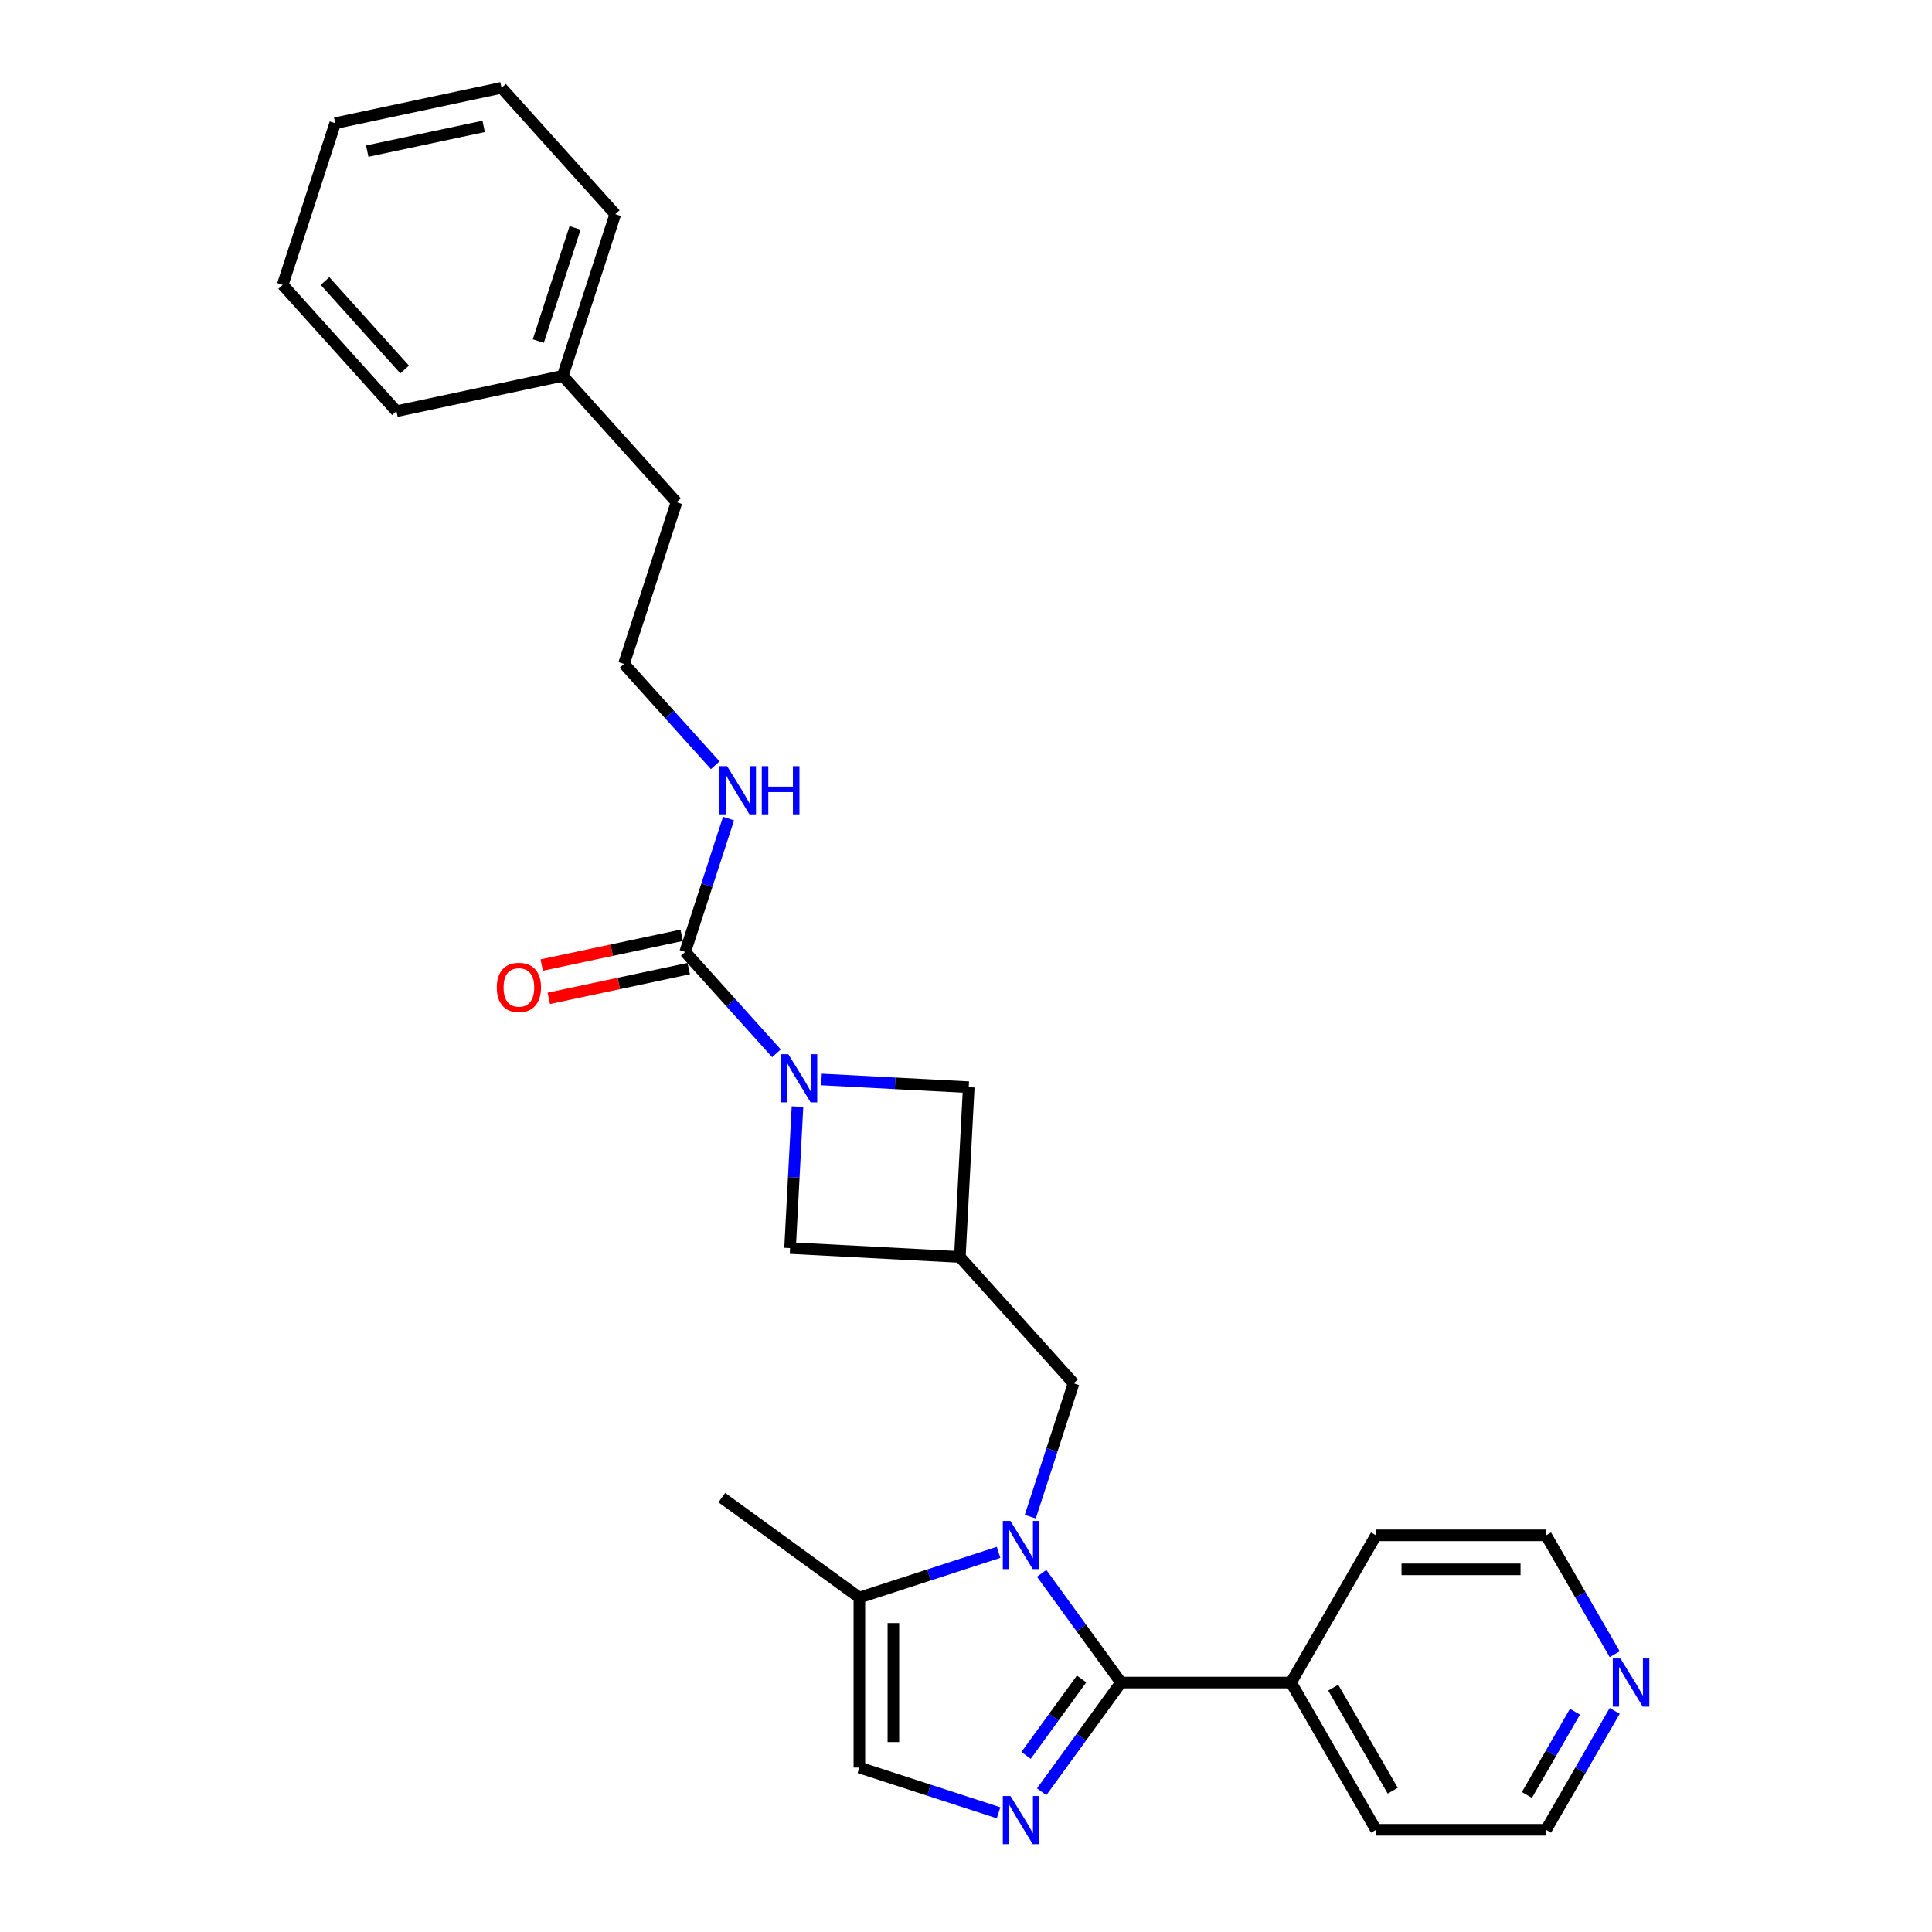 <?xml version='1.0' encoding='iso-8859-1'?>
<svg version='1.1' baseProfile='full'
              xmlns='http://www.w3.org/2000/svg'
                      xmlns:rdkit='http://www.rdkit.org/xml'
                      xmlns:xlink='http://www.w3.org/1999/xlink'
                  xml:space='preserve'
width='1000px' height='1000px' viewBox='0 0 1000 1000'>
<!-- END OF HEADER -->
<rect style='opacity:1.0;fill:#FFFFFF;stroke:none' width='1000' height='1000' x='0' y='0'> </rect>
<path class='bond-0' d='M 539.158,814.358 L 559.694,842.624' style='fill:none;fill-rule:evenodd;stroke:#0000FF;stroke-width:6px;stroke-linecap:butt;stroke-linejoin:miter;stroke-opacity:1' />
<path class='bond-0' d='M 559.694,842.624 L 580.231,870.891' style='fill:none;fill-rule:evenodd;stroke:#000000;stroke-width:6px;stroke-linecap:butt;stroke-linejoin:miter;stroke-opacity:1' />
<path class='bond-4' d='M 516.855,803.483 L 480.834,815.187' style='fill:none;fill-rule:evenodd;stroke:#0000FF;stroke-width:6px;stroke-linecap:butt;stroke-linejoin:miter;stroke-opacity:1' />
<path class='bond-4' d='M 480.834,815.187 L 444.813,826.891' style='fill:none;fill-rule:evenodd;stroke:#000000;stroke-width:6px;stroke-linecap:butt;stroke-linejoin:miter;stroke-opacity:1' />
<path class='bond-7' d='M 533.269,785.036 L 544.484,750.52' style='fill:none;fill-rule:evenodd;stroke:#0000FF;stroke-width:6px;stroke-linecap:butt;stroke-linejoin:miter;stroke-opacity:1' />
<path class='bond-7' d='M 544.484,750.52 L 555.699,716.004' style='fill:none;fill-rule:evenodd;stroke:#000000;stroke-width:6px;stroke-linecap:butt;stroke-linejoin:miter;stroke-opacity:1' />
<path class='bond-1' d='M 580.231,870.891 L 559.694,899.157' style='fill:none;fill-rule:evenodd;stroke:#000000;stroke-width:6px;stroke-linecap:butt;stroke-linejoin:miter;stroke-opacity:1' />
<path class='bond-1' d='M 559.694,899.157 L 539.158,927.424' style='fill:none;fill-rule:evenodd;stroke:#0000FF;stroke-width:6px;stroke-linecap:butt;stroke-linejoin:miter;stroke-opacity:1' />
<path class='bond-1' d='M 559.831,869.026 L 545.456,888.812' style='fill:none;fill-rule:evenodd;stroke:#000000;stroke-width:6px;stroke-linecap:butt;stroke-linejoin:miter;stroke-opacity:1' />
<path class='bond-1' d='M 545.456,888.812 L 531.08,908.599' style='fill:none;fill-rule:evenodd;stroke:#0000FF;stroke-width:6px;stroke-linecap:butt;stroke-linejoin:miter;stroke-opacity:1' />
<path class='bond-10' d='M 580.231,870.891 L 668.231,870.891' style='fill:none;fill-rule:evenodd;stroke:#000000;stroke-width:6px;stroke-linecap:butt;stroke-linejoin:miter;stroke-opacity:1' />
<path class='bond-27' d='M 516.855,938.299 L 480.834,926.595' style='fill:none;fill-rule:evenodd;stroke:#0000FF;stroke-width:6px;stroke-linecap:butt;stroke-linejoin:miter;stroke-opacity:1' />
<path class='bond-27' d='M 480.834,926.595 L 444.813,914.891' style='fill:none;fill-rule:evenodd;stroke:#000000;stroke-width:6px;stroke-linecap:butt;stroke-linejoin:miter;stroke-opacity:1' />
<path class='bond-2' d='M 412.773,572.783 L 410.855,609.392' style='fill:none;fill-rule:evenodd;stroke:#0000FF;stroke-width:6px;stroke-linecap:butt;stroke-linejoin:miter;stroke-opacity:1' />
<path class='bond-2' d='M 410.855,609.392 L 408.936,646.002' style='fill:none;fill-rule:evenodd;stroke:#000000;stroke-width:6px;stroke-linecap:butt;stroke-linejoin:miter;stroke-opacity:1' />
<path class='bond-3' d='M 401.89,545.182 L 378.274,518.953' style='fill:none;fill-rule:evenodd;stroke:#0000FF;stroke-width:6px;stroke-linecap:butt;stroke-linejoin:miter;stroke-opacity:1' />
<path class='bond-3' d='M 378.274,518.953 L 354.658,492.725' style='fill:none;fill-rule:evenodd;stroke:#000000;stroke-width:6px;stroke-linecap:butt;stroke-linejoin:miter;stroke-opacity:1' />
<path class='bond-28' d='M 425.193,558.732 L 463.307,560.73' style='fill:none;fill-rule:evenodd;stroke:#0000FF;stroke-width:6px;stroke-linecap:butt;stroke-linejoin:miter;stroke-opacity:1' />
<path class='bond-28' d='M 463.307,560.73 L 501.421,562.727' style='fill:none;fill-rule:evenodd;stroke:#000000;stroke-width:6px;stroke-linecap:butt;stroke-linejoin:miter;stroke-opacity:1' />
<path class='bond-11' d='M 352.828,484.117 L 316.61,491.816' style='fill:none;fill-rule:evenodd;stroke:#000000;stroke-width:6px;stroke-linecap:butt;stroke-linejoin:miter;stroke-opacity:1' />
<path class='bond-11' d='M 316.61,491.816 L 280.391,499.514' style='fill:none;fill-rule:evenodd;stroke:#FF0000;stroke-width:6px;stroke-linecap:butt;stroke-linejoin:miter;stroke-opacity:1' />
<path class='bond-11' d='M 356.488,501.333 L 320.269,509.031' style='fill:none;fill-rule:evenodd;stroke:#000000;stroke-width:6px;stroke-linecap:butt;stroke-linejoin:miter;stroke-opacity:1' />
<path class='bond-11' d='M 320.269,509.031 L 284.05,516.73' style='fill:none;fill-rule:evenodd;stroke:#FF0000;stroke-width:6px;stroke-linecap:butt;stroke-linejoin:miter;stroke-opacity:1' />
<path class='bond-12' d='M 354.658,492.725 L 365.873,458.209' style='fill:none;fill-rule:evenodd;stroke:#000000;stroke-width:6px;stroke-linecap:butt;stroke-linejoin:miter;stroke-opacity:1' />
<path class='bond-12' d='M 365.873,458.209 L 377.088,423.693' style='fill:none;fill-rule:evenodd;stroke:#0000FF;stroke-width:6px;stroke-linecap:butt;stroke-linejoin:miter;stroke-opacity:1' />
<path class='bond-6' d='M 444.813,826.891 L 444.813,914.891' style='fill:none;fill-rule:evenodd;stroke:#000000;stroke-width:6px;stroke-linecap:butt;stroke-linejoin:miter;stroke-opacity:1' />
<path class='bond-6' d='M 462.413,840.091 L 462.413,901.691' style='fill:none;fill-rule:evenodd;stroke:#000000;stroke-width:6px;stroke-linecap:butt;stroke-linejoin:miter;stroke-opacity:1' />
<path class='bond-15' d='M 444.813,826.891 L 373.619,775.166' style='fill:none;fill-rule:evenodd;stroke:#000000;stroke-width:6px;stroke-linecap:butt;stroke-linejoin:miter;stroke-opacity:1' />
<path class='bond-5' d='M 496.816,650.607 L 555.699,716.004' style='fill:none;fill-rule:evenodd;stroke:#000000;stroke-width:6px;stroke-linecap:butt;stroke-linejoin:miter;stroke-opacity:1' />
<path class='bond-8' d='M 496.816,650.607 L 501.421,562.727' style='fill:none;fill-rule:evenodd;stroke:#000000;stroke-width:6px;stroke-linecap:butt;stroke-linejoin:miter;stroke-opacity:1' />
<path class='bond-9' d='M 496.816,650.607 L 408.936,646.002' style='fill:none;fill-rule:evenodd;stroke:#000000;stroke-width:6px;stroke-linecap:butt;stroke-linejoin:miter;stroke-opacity:1' />
<path class='bond-19' d='M 668.231,870.891 L 712.231,794.68' style='fill:none;fill-rule:evenodd;stroke:#000000;stroke-width:6px;stroke-linecap:butt;stroke-linejoin:miter;stroke-opacity:1' />
<path class='bond-20' d='M 668.231,870.891 L 712.231,947.101' style='fill:none;fill-rule:evenodd;stroke:#000000;stroke-width:6px;stroke-linecap:butt;stroke-linejoin:miter;stroke-opacity:1' />
<path class='bond-20' d='M 690.073,873.522 L 720.874,926.87' style='fill:none;fill-rule:evenodd;stroke:#000000;stroke-width:6px;stroke-linecap:butt;stroke-linejoin:miter;stroke-opacity:1' />
<path class='bond-14' d='M 370.2,396.092 L 346.584,369.863' style='fill:none;fill-rule:evenodd;stroke:#0000FF;stroke-width:6px;stroke-linecap:butt;stroke-linejoin:miter;stroke-opacity:1' />
<path class='bond-14' d='M 346.584,369.863 L 322.968,343.635' style='fill:none;fill-rule:evenodd;stroke:#000000;stroke-width:6px;stroke-linecap:butt;stroke-linejoin:miter;stroke-opacity:1' />
<path class='bond-13' d='M 835.767,885.552 L 818,916.327' style='fill:none;fill-rule:evenodd;stroke:#0000FF;stroke-width:6px;stroke-linecap:butt;stroke-linejoin:miter;stroke-opacity:1' />
<path class='bond-13' d='M 818,916.327 L 800.232,947.101' style='fill:none;fill-rule:evenodd;stroke:#000000;stroke-width:6px;stroke-linecap:butt;stroke-linejoin:miter;stroke-opacity:1' />
<path class='bond-13' d='M 815.195,885.984 L 802.757,907.527' style='fill:none;fill-rule:evenodd;stroke:#0000FF;stroke-width:6px;stroke-linecap:butt;stroke-linejoin:miter;stroke-opacity:1' />
<path class='bond-13' d='M 802.757,907.527 L 790.32,929.069' style='fill:none;fill-rule:evenodd;stroke:#000000;stroke-width:6px;stroke-linecap:butt;stroke-linejoin:miter;stroke-opacity:1' />
<path class='bond-29' d='M 835.767,856.23 L 818,825.455' style='fill:none;fill-rule:evenodd;stroke:#0000FF;stroke-width:6px;stroke-linecap:butt;stroke-linejoin:miter;stroke-opacity:1' />
<path class='bond-29' d='M 818,825.455 L 800.232,794.68' style='fill:none;fill-rule:evenodd;stroke:#000000;stroke-width:6px;stroke-linecap:butt;stroke-linejoin:miter;stroke-opacity:1' />
<path class='bond-21' d='M 322.968,343.635 L 350.162,259.942' style='fill:none;fill-rule:evenodd;stroke:#000000;stroke-width:6px;stroke-linecap:butt;stroke-linejoin:miter;stroke-opacity:1' />
<path class='bond-16' d='M 291.278,194.545 L 350.162,259.942' style='fill:none;fill-rule:evenodd;stroke:#000000;stroke-width:6px;stroke-linecap:butt;stroke-linejoin:miter;stroke-opacity:1' />
<path class='bond-22' d='M 291.278,194.545 L 318.471,110.851' style='fill:none;fill-rule:evenodd;stroke:#000000;stroke-width:6px;stroke-linecap:butt;stroke-linejoin:miter;stroke-opacity:1' />
<path class='bond-22' d='M 278.618,176.552 L 297.654,117.967' style='fill:none;fill-rule:evenodd;stroke:#000000;stroke-width:6px;stroke-linecap:butt;stroke-linejoin:miter;stroke-opacity:1' />
<path class='bond-23' d='M 291.278,194.545 L 205.201,212.841' style='fill:none;fill-rule:evenodd;stroke:#000000;stroke-width:6px;stroke-linecap:butt;stroke-linejoin:miter;stroke-opacity:1' />
<path class='bond-17' d='M 800.232,947.101 L 712.231,947.101' style='fill:none;fill-rule:evenodd;stroke:#000000;stroke-width:6px;stroke-linecap:butt;stroke-linejoin:miter;stroke-opacity:1' />
<path class='bond-18' d='M 800.232,794.68 L 712.231,794.68' style='fill:none;fill-rule:evenodd;stroke:#000000;stroke-width:6px;stroke-linecap:butt;stroke-linejoin:miter;stroke-opacity:1' />
<path class='bond-18' d='M 787.032,812.281 L 725.431,812.281' style='fill:none;fill-rule:evenodd;stroke:#000000;stroke-width:6px;stroke-linecap:butt;stroke-linejoin:miter;stroke-opacity:1' />
<path class='bond-25' d='M 318.471,110.851 L 259.588,45.455' style='fill:none;fill-rule:evenodd;stroke:#000000;stroke-width:6px;stroke-linecap:butt;stroke-linejoin:miter;stroke-opacity:1' />
<path class='bond-24' d='M 205.201,212.841 L 146.317,147.444' style='fill:none;fill-rule:evenodd;stroke:#000000;stroke-width:6px;stroke-linecap:butt;stroke-linejoin:miter;stroke-opacity:1' />
<path class='bond-24' d='M 209.447,191.255 L 168.229,145.477' style='fill:none;fill-rule:evenodd;stroke:#000000;stroke-width:6px;stroke-linecap:butt;stroke-linejoin:miter;stroke-opacity:1' />
<path class='bond-26' d='M 146.317,147.444 L 173.511,63.751' style='fill:none;fill-rule:evenodd;stroke:#000000;stroke-width:6px;stroke-linecap:butt;stroke-linejoin:miter;stroke-opacity:1' />
<path class='bond-30' d='M 259.588,45.455 L 173.511,63.751' style='fill:none;fill-rule:evenodd;stroke:#000000;stroke-width:6px;stroke-linecap:butt;stroke-linejoin:miter;stroke-opacity:1' />
<path class='bond-30' d='M 250.335,65.414 L 190.081,78.222' style='fill:none;fill-rule:evenodd;stroke:#000000;stroke-width:6px;stroke-linecap:butt;stroke-linejoin:miter;stroke-opacity:1' />
<path  class='atom-0' d='M 522.997 787.236
L 531.163 800.436
Q 531.973 801.739, 533.275 804.097
Q 534.578 806.456, 534.648 806.596
L 534.648 787.236
L 537.957 787.236
L 537.957 812.158
L 534.543 812.158
L 525.778 797.726
Q 524.757 796.036, 523.666 794.1
Q 522.61 792.164, 522.293 791.566
L 522.293 812.158
L 519.055 812.158
L 519.055 787.236
L 522.997 787.236
' fill='#0000FF'/>
<path  class='atom-2' d='M 522.997 929.624
L 531.163 942.824
Q 531.973 944.126, 533.275 946.485
Q 534.578 948.843, 534.648 948.984
L 534.648 929.624
L 537.957 929.624
L 537.957 954.545
L 534.543 954.545
L 525.778 940.113
Q 524.757 938.424, 523.666 936.488
Q 522.61 934.552, 522.293 933.953
L 522.293 954.545
L 519.055 954.545
L 519.055 929.624
L 522.997 929.624
' fill='#0000FF'/>
<path  class='atom-3' d='M 408.033 545.661
L 416.199 558.861
Q 417.009 560.163, 418.311 562.522
Q 419.614 564.88, 419.684 565.021
L 419.684 545.661
L 422.993 545.661
L 422.993 570.583
L 419.578 570.583
L 410.814 556.151
Q 409.793 554.461, 408.702 552.525
Q 407.646 550.589, 407.329 549.991
L 407.329 570.583
L 404.09 570.583
L 404.09 545.661
L 408.033 545.661
' fill='#0000FF'/>
<path  class='atom-12' d='M 257.141 511.092
Q 257.141 505.108, 260.098 501.764
Q 263.054 498.42, 268.581 498.42
Q 274.107 498.42, 277.064 501.764
Q 280.021 505.108, 280.021 511.092
Q 280.021 517.146, 277.029 520.596
Q 274.037 524.01, 268.581 524.01
Q 263.09 524.01, 260.098 520.596
Q 257.141 517.181, 257.141 511.092
M 268.581 521.194
Q 272.382 521.194, 274.424 518.66
Q 276.501 516.09, 276.501 511.092
Q 276.501 506.199, 274.424 503.735
Q 272.382 501.236, 268.581 501.236
Q 264.779 501.236, 262.702 503.7
Q 260.661 506.164, 260.661 511.092
Q 260.661 516.125, 262.702 518.66
Q 264.779 521.194, 268.581 521.194
' fill='#FF0000'/>
<path  class='atom-13' d='M 376.343 396.571
L 384.509 409.771
Q 385.319 411.073, 386.621 413.432
Q 387.924 415.79, 387.994 415.931
L 387.994 396.571
L 391.303 396.571
L 391.303 421.493
L 387.888 421.493
L 379.124 407.061
Q 378.103 405.371, 377.012 403.435
Q 375.956 401.499, 375.639 400.901
L 375.639 421.493
L 372.4 421.493
L 372.4 396.571
L 376.343 396.571
' fill='#0000FF'/>
<path  class='atom-13' d='M 394.295 396.571
L 397.674 396.571
L 397.674 407.166
L 410.416 407.166
L 410.416 396.571
L 413.796 396.571
L 413.796 421.493
L 410.416 421.493
L 410.416 409.982
L 397.674 409.982
L 397.674 421.493
L 394.295 421.493
L 394.295 396.571
' fill='#0000FF'/>
<path  class='atom-14' d='M 838.723 858.43
L 846.889 871.63
Q 847.699 872.933, 849.001 875.291
Q 850.304 877.649, 850.374 877.79
L 850.374 858.43
L 853.683 858.43
L 853.683 883.352
L 850.269 883.352
L 841.504 868.92
Q 840.483 867.23, 839.392 865.294
Q 838.336 863.358, 838.019 862.76
L 838.019 883.352
L 834.781 883.352
L 834.781 858.43
L 838.723 858.43
' fill='#0000FF'/>
</svg>
